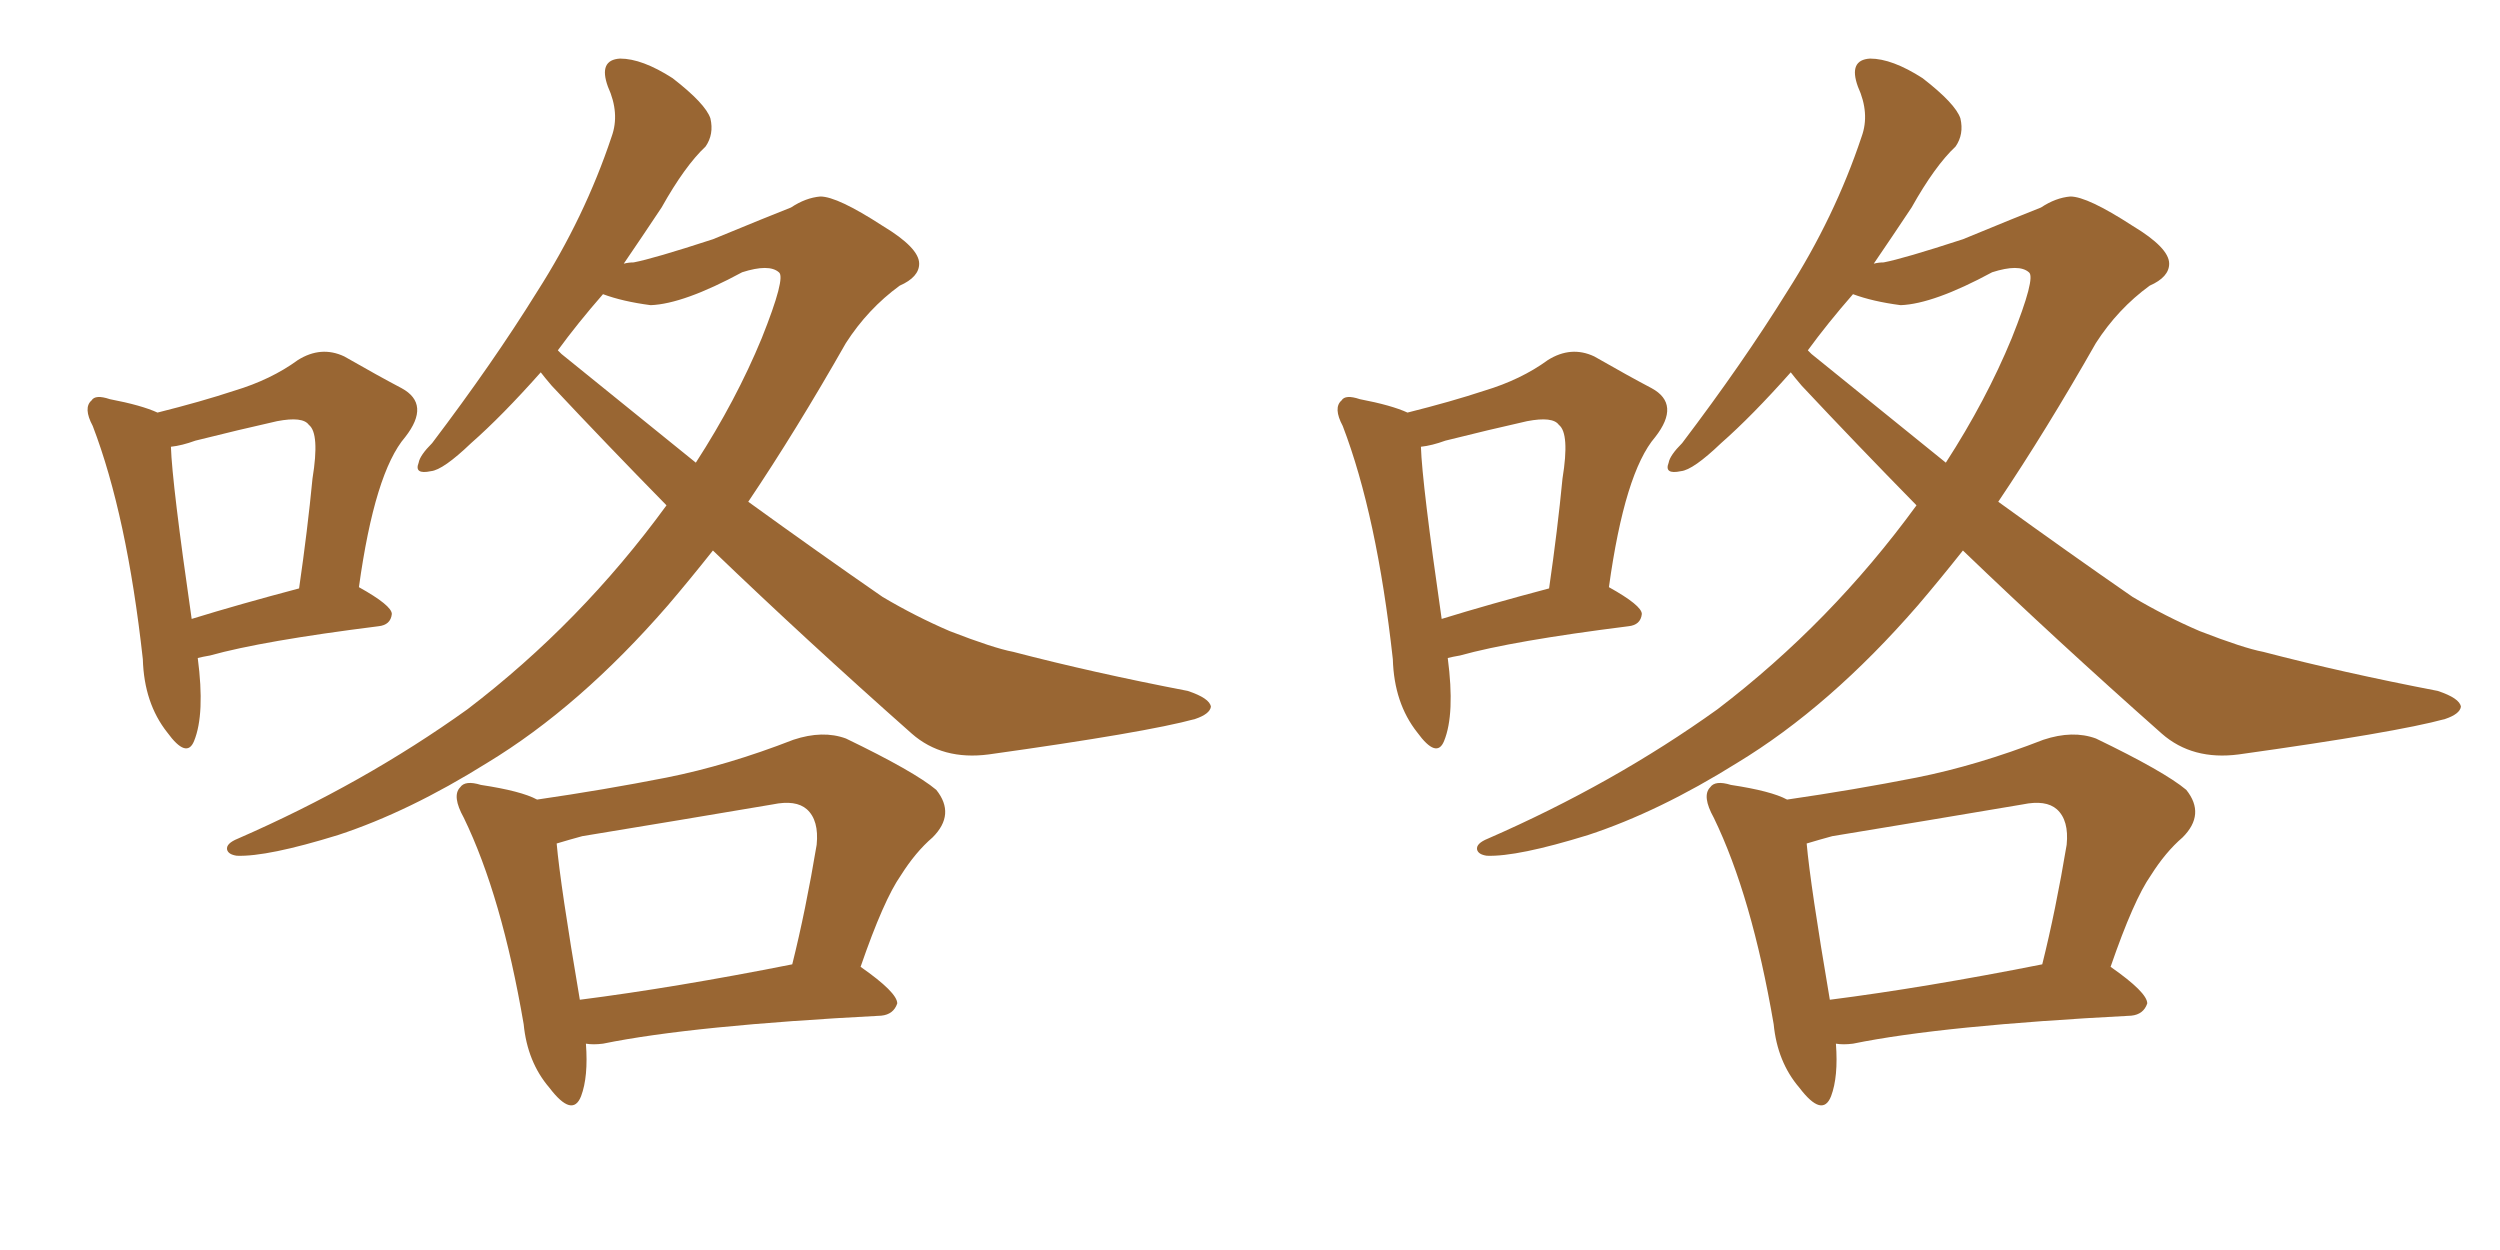 <svg xmlns="http://www.w3.org/2000/svg" xmlns:xlink="http://www.w3.org/1999/xlink" width="300" height="150"><path fill="#996633" padding="10" d="M23.73 78.96L23.73 78.96Q24.61 85.69 23.29 88.92L23.29 88.92Q22.41 91.11 20.07 87.89L20.07 87.89Q17.29 84.38 17.14 79.10L17.14 79.10Q15.23 61.82 11.13 51.12L11.13 51.12Q9.96 48.93 10.99 48.05L10.99 48.05Q11.43 47.31 13.18 47.90L13.18 47.90Q16.99 48.63 18.90 49.51L18.90 49.51Q24.17 48.19 28.13 46.88L28.13 46.88Q32.52 45.56 35.74 43.21L35.74 43.21Q38.53 41.46 41.31 42.77L41.31 42.77Q45.41 45.12 48.19 46.58L48.19 46.58Q51.71 48.49 48.63 52.44L48.63 52.44Q44.97 56.69 43.07 70.46L43.07 70.46Q47.02 72.66 47.02 73.68L47.02 73.68Q46.88 75 45.41 75.15L45.41 75.15Q31.49 76.90 25.20 78.66L25.20 78.66Q24.32 78.81 23.73 78.96ZM23.00 74.27L23.00 74.27Q28.71 72.51 35.89 70.61L35.89 70.61Q36.91 63.57 37.50 57.42L37.50 57.42Q38.38 52.00 37.06 50.98L37.06 50.98Q36.33 49.95 33.25 50.54L33.25 50.54Q28.71 51.56 23.44 52.88L23.44 52.88Q21.83 53.47 20.51 53.61L20.51 53.61Q20.65 58.01 23.00 74.27ZM85.55 66.06L85.55 66.06Q82.76 69.58 80.13 72.66L80.13 72.66Q69.58 84.81 58.45 91.55L58.45 91.55Q49.07 97.41 40.58 100.20L40.58 100.20Q32.08 102.83 28.42 102.69L28.42 102.69Q27.39 102.54 27.25 101.95L27.25 101.95Q27.10 101.22 28.56 100.63L28.56 100.63Q43.65 94.04 56.10 85.11L56.10 85.11Q69.73 74.71 79.98 60.64L79.98 60.64Q72.80 53.32 66.21 46.29L66.21 46.29Q65.33 45.26 64.89 44.68L64.89 44.68Q60.21 49.95 56.54 53.17L56.54 53.17Q53.17 56.40 51.71 56.54L51.71 56.54Q49.66 56.98 50.24 55.52L50.24 55.52Q50.39 54.64 51.86 53.17L51.86 53.17Q59.18 43.51 64.45 35.01L64.45 35.01Q70.17 26.07 73.39 16.41L73.39 16.41Q74.41 13.62 72.95 10.40L72.95 10.40Q71.78 7.18 74.41 7.03L74.41 7.03Q77.05 7.03 80.71 9.38L80.71 9.38Q84.67 12.45 85.25 14.21L85.25 14.21Q85.69 16.11 84.67 17.58L84.67 17.58Q82.18 19.92 79.39 24.90L79.39 24.90Q77.05 28.42 74.85 31.64L74.85 31.64Q75.44 31.49 76.03 31.49L76.03 31.49Q78.37 31.05 85.55 28.71L85.55 28.71Q92.29 25.93 94.92 24.90L94.92 24.90Q96.68 23.73 98.44 23.58L98.44 23.58Q100.49 23.58 105.91 27.10L105.91 27.10Q110.30 29.74 110.30 31.64L110.30 31.64Q110.30 33.25 107.96 34.28L107.96 34.28Q104.15 37.06 101.51 41.16L101.51 41.16Q95.51 51.71 89.79 60.21L89.79 60.21Q98.29 66.36 105.91 71.63L105.91 71.63Q109.86 73.97 113.96 75.73L113.96 75.73Q119.24 77.78 121.58 78.22L121.58 78.22Q131.10 80.71 142.53 82.91L142.53 82.91Q145.17 83.79 145.31 84.81L145.31 84.81Q145.17 85.69 143.41 86.28L143.41 86.28Q137.55 87.89 118.65 90.53L118.65 90.53Q113.09 91.26 109.42 88.04L109.42 88.04Q96.68 76.76 85.55 66.06ZM67.38 42.48L67.38 42.48Q75.88 49.37 83.50 55.52L83.50 55.52Q88.33 48.05 91.41 40.58L91.41 40.58Q94.34 33.25 93.46 32.67L93.46 32.67Q92.29 31.64 89.06 32.67L89.06 32.67Q82.03 36.47 78.08 36.62L78.08 36.62Q74.71 36.18 72.36 35.30L72.36 35.30Q69.29 38.82 66.94 42.04L66.94 42.04Q67.24 42.33 67.38 42.48ZM70.31 125.24L70.31 125.24Q70.61 129.20 69.73 131.54L69.73 131.54Q68.70 134.18 65.92 130.52L65.92 130.52Q63.28 127.44 62.84 122.90L62.84 122.90Q60.21 107.52 55.66 98.14L55.66 98.14Q54.20 95.51 55.22 94.48L55.22 94.48Q55.81 93.60 57.71 94.19L57.71 94.19Q62.55 94.92 64.45 95.95L64.45 95.95Q72.51 94.78 79.98 93.31L79.98 93.31Q87.30 91.85 95.21 88.77L95.21 88.77Q98.73 87.60 101.51 88.62L101.51 88.62Q109.72 92.58 112.35 94.78L112.35 94.78Q114.70 97.71 111.91 100.49L111.91 100.49Q109.86 102.25 108.11 105.03L108.11 105.03Q106.05 107.96 103.27 116.02L103.27 116.02Q107.67 119.09 107.67 120.41L107.67 120.41Q107.23 121.73 105.76 121.88L105.76 121.88Q83.06 123.05 72.36 125.24L72.36 125.24Q71.19 125.39 70.31 125.24ZM69.58 119.97L69.58 119.97L69.58 119.97Q81.01 118.51 95.07 115.72L95.07 115.72Q96.68 109.28 98.00 101.37L98.00 101.37Q98.29 98.44 96.83 97.12L96.83 97.12Q95.51 95.95 92.72 96.53L92.72 96.53Q81.45 98.44 69.87 100.34L69.87 100.34Q68.26 100.78 66.80 101.22L66.80 101.22Q67.24 106.20 69.58 119.97ZM173.73 78.96L173.73 78.96Q174.61 85.69 173.29 88.92L173.29 88.92Q172.41 91.11 170.07 87.89L170.07 87.89Q167.29 84.38 167.14 79.10L167.14 79.10Q165.23 61.82 161.13 51.12L161.13 51.12Q159.96 48.93 160.99 48.05L160.99 48.05Q161.43 47.31 163.18 47.90L163.18 47.90Q166.99 48.63 168.90 49.51L168.90 49.51Q174.17 48.19 178.13 46.88L178.13 46.88Q182.52 45.56 185.74 43.21L185.74 43.21Q188.53 41.46 191.31 42.77L191.31 42.77Q195.41 45.12 198.19 46.58L198.19 46.58Q201.71 48.49 198.63 52.44L198.63 52.44Q194.97 56.69 193.07 70.46L193.07 70.46Q197.02 72.66 197.02 73.68L197.02 73.68Q196.88 75 195.41 75.15L195.41 75.15Q181.49 76.90 175.20 78.66L175.20 78.66Q174.32 78.81 173.73 78.96ZM173.00 74.27L173.00 74.27Q178.71 72.51 185.89 70.61L185.89 70.61Q186.91 63.57 187.50 57.42L187.50 57.42Q188.38 52.00 187.06 50.98L187.06 50.98Q186.33 49.95 183.25 50.54L183.25 50.54Q178.71 51.56 173.44 52.88L173.44 52.88Q171.83 53.47 170.51 53.61L170.51 53.61Q170.65 58.01 173.00 74.27ZM235.55 66.06L235.55 66.06Q232.76 69.58 230.13 72.66L230.13 72.66Q219.58 84.81 208.45 91.55L208.45 91.55Q199.07 97.41 190.58 100.20L190.58 100.20Q182.08 102.83 178.42 102.69L178.42 102.69Q177.39 102.54 177.25 101.95L177.25 101.95Q177.10 101.22 178.56 100.63L178.56 100.63Q193.65 94.04 206.10 85.11L206.10 85.11Q219.73 74.71 229.98 60.64L229.98 60.64Q222.80 53.32 216.21 46.29L216.21 46.29Q215.33 45.26 214.89 44.68L214.89 44.68Q210.21 49.95 206.54 53.17L206.54 53.17Q203.17 56.40 201.71 56.54L201.71 56.54Q199.66 56.98 200.24 55.52L200.24 55.52Q200.39 54.64 201.86 53.17L201.86 53.17Q209.18 43.51 214.45 35.01L214.45 35.01Q220.17 26.07 223.39 16.41L223.39 16.41Q224.41 13.62 222.95 10.40L222.95 10.40Q221.78 7.18 224.41 7.03L224.41 7.03Q227.05 7.03 230.71 9.38L230.71 9.38Q234.67 12.45 235.25 14.21L235.25 14.21Q235.69 16.11 234.67 17.58L234.67 17.58Q232.18 19.92 229.39 24.90L229.39 24.90Q227.05 28.42 224.85 31.64L224.85 31.64Q225.44 31.49 226.03 31.49L226.03 31.49Q228.37 31.05 235.55 28.71L235.55 28.71Q242.29 25.93 244.92 24.90L244.92 24.90Q246.68 23.73 248.44 23.58L248.44 23.58Q250.49 23.58 255.91 27.10L255.91 27.10Q260.30 29.74 260.30 31.64L260.30 31.64Q260.30 33.25 257.96 34.28L257.96 34.28Q254.15 37.06 251.51 41.16L251.51 41.16Q245.51 51.71 239.79 60.21L239.79 60.21Q248.29 66.36 255.91 71.63L255.91 71.63Q259.86 73.97 263.96 75.73L263.96 75.73Q269.24 77.78 271.58 78.22L271.58 78.22Q281.10 80.71 292.53 82.91L292.53 82.91Q295.17 83.79 295.31 84.81L295.31 84.81Q295.17 85.69 293.41 86.28L293.41 86.28Q287.55 87.89 268.65 90.53L268.65 90.53Q263.09 91.26 259.42 88.04L259.42 88.04Q246.68 76.76 235.55 66.06ZM217.38 42.48L217.38 42.48Q225.88 49.37 233.50 55.52L233.50 55.52Q238.33 48.05 241.41 40.58L241.41 40.58Q244.34 33.25 243.46 32.67L243.46 32.67Q242.29 31.64 239.06 32.67L239.06 32.67Q232.03 36.47 228.08 36.62L228.08 36.62Q224.71 36.18 222.36 35.30L222.36 35.30Q219.29 38.82 216.94 42.04L216.94 42.04Q217.24 42.33 217.38 42.48ZM220.31 125.24L220.31 125.24Q220.61 129.20 219.73 131.54L219.73 131.54Q218.70 134.18 215.92 130.52L215.92 130.52Q213.28 127.44 212.84 122.90L212.84 122.90Q210.21 107.52 205.66 98.14L205.66 98.14Q204.20 95.51 205.22 94.48L205.22 94.48Q205.81 93.60 207.71 94.19L207.71 94.19Q212.55 94.92 214.45 95.95L214.45 95.95Q222.51 94.78 229.98 93.31L229.98 93.31Q237.30 91.85 245.21 88.77L245.21 88.77Q248.73 87.60 251.51 88.62L251.51 88.62Q259.72 92.58 262.35 94.78L262.35 94.78Q264.70 97.71 261.91 100.49L261.91 100.49Q259.86 102.25 258.11 105.03L258.11 105.03Q256.05 107.96 253.27 116.02L253.27 116.02Q257.67 119.09 257.67 120.41L257.67 120.41Q257.23 121.73 255.76 121.88L255.76 121.88Q233.06 123.05 222.36 125.24L222.36 125.24Q221.19 125.39 220.31 125.24ZM219.58 119.97L219.58 119.97L219.58 119.97Q231.01 118.51 245.07 115.72L245.07 115.72Q246.68 109.28 248.00 101.37L248.00 101.37Q248.29 98.44 246.83 97.12L246.83 97.12Q245.51 95.95 242.72 96.53L242.72 96.53Q231.45 98.44 219.87 100.34L219.87 100.34Q218.26 100.78 216.80 101.22L216.80 101.22Q217.24 106.20 219.58 119.97Z"/></svg>